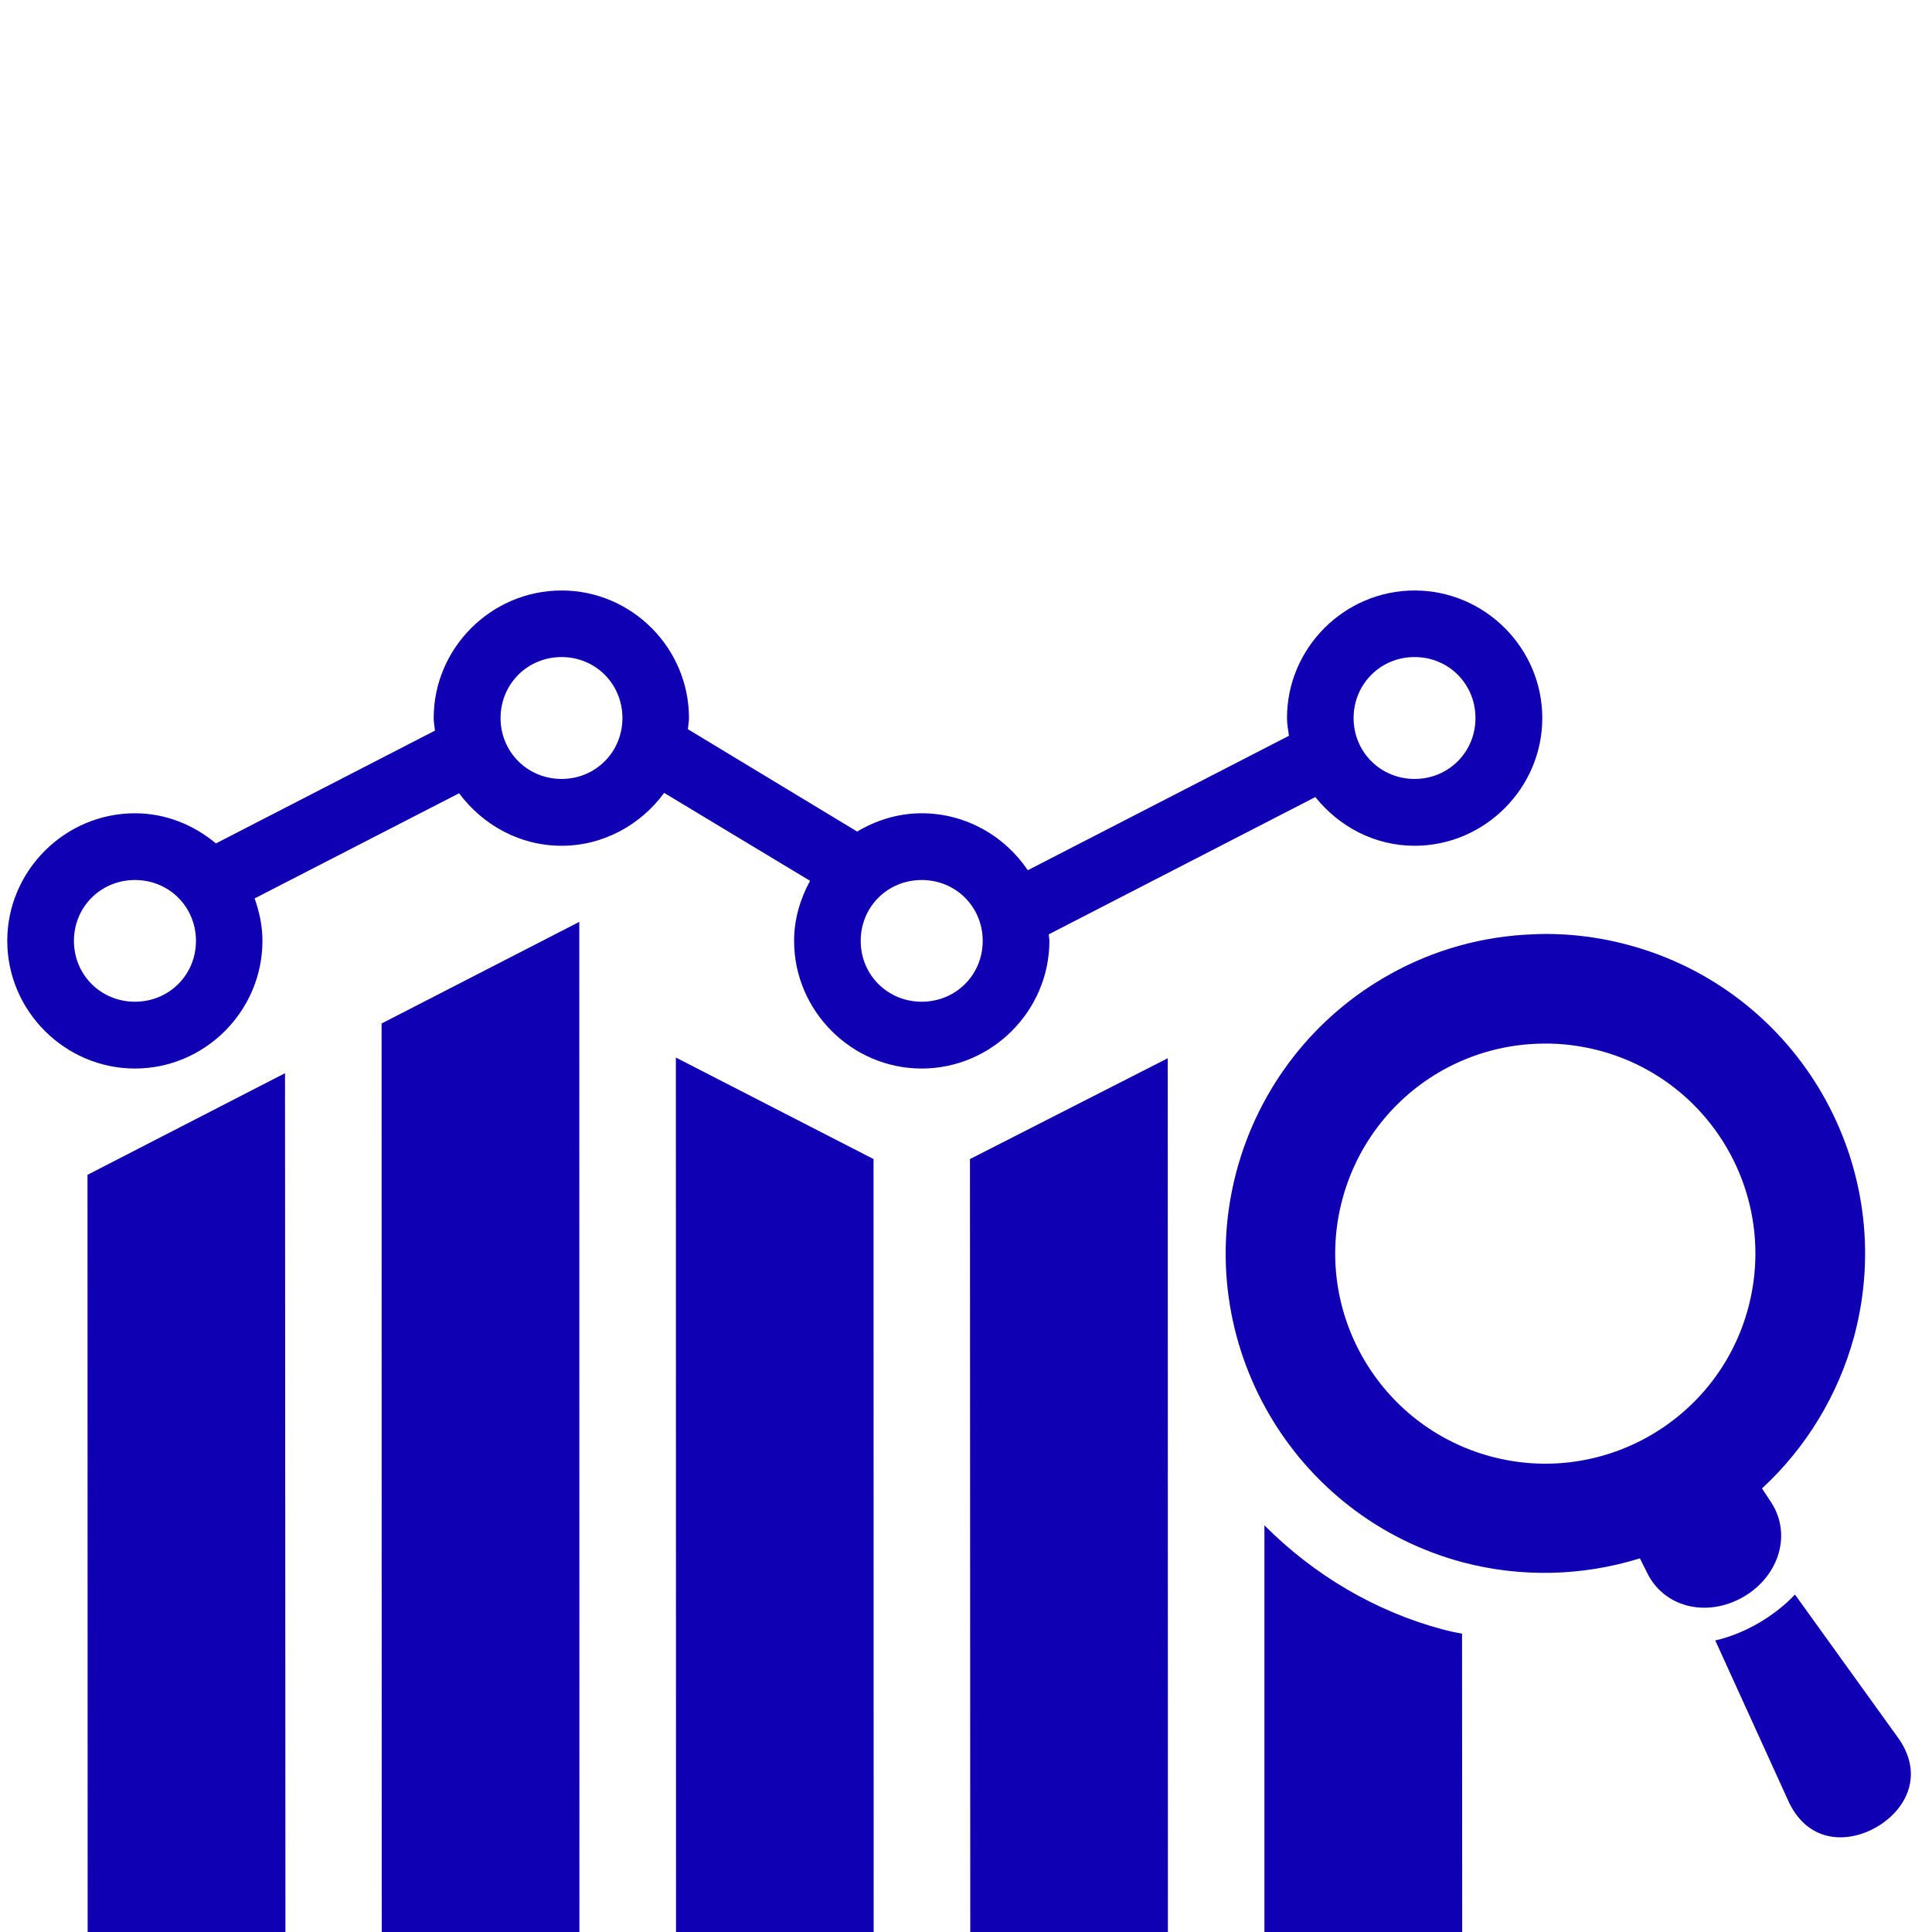 <svg xmlns="http://www.w3.org/2000/svg" xmlns:xlink="http://www.w3.org/1999/xlink" width="500" zoomAndPan="magnify" viewBox="0 0 375 375" height="500" preserveAspectRatio="xMidYMid meet" version="1.0"><defs><clipPath id="3e90de514d"><path d="M 1 114.375 L 300 114.375 L 300 208 L 1 208 Z M 1 114.375 " clip-rule="nonzero"/></clipPath></defs><path fill="#1000b4" d="M 112.438 178.934 L 74.066 198.66 L 74.094 375.094 L 112.465 375.094 Z M 112.438 178.934 " fill-opacity="1" fill-rule="evenodd"/><path fill="#1000b4" d="M 131.188 205.27 L 131.215 375.094 L 169.578 375.094 L 169.555 224.973 Z M 131.188 205.27 " fill-opacity="1" fill-rule="evenodd"/><path fill="#1000b4" d="M 226.66 205.402 L 188.27 224.973 L 188.328 375.125 L 226.691 375.094 Z M 226.66 205.402 " fill-opacity="1" fill-rule="evenodd"/><path fill="#1000b4" d="M 55.32 208.305 L 16.984 228.031 L 17.012 375.094 L 55.402 375.094 Z M 55.32 208.305 " fill-opacity="1" fill-rule="evenodd"/><path fill="#1000b4" d="M 245.422 296.062 L 245.422 375.094 L 283.812 375.094 L 283.785 317.086 C 282.512 316.871 281.242 316.602 279.961 316.246 L 279.938 316.246 C 266.875 312.75 254.93 305.629 245.422 296.062 Z M 245.422 296.062 " fill-opacity="1" fill-rule="evenodd"/><path fill="#1000b4" d="M 299.574 202.562 C 303.258 202.504 306.945 202.996 310.52 203.941 C 332.25 209.766 345.148 232.121 339.324 253.879 C 333.496 275.605 311.145 288.531 289.383 282.703 C 267.66 276.852 254.73 254.492 260.559 232.77 C 263.402 222.121 270.449 213.07 280.07 207.699 C 286.027 204.375 292.75 202.613 299.574 202.562 Z M 302.23 181.32 C 300.688 181.262 299.148 181.262 297.57 181.348 C 287.816 181.695 278.281 184.348 269.746 189.125 C 255.09 197.277 244.387 211.039 240.027 227.246 C 231.168 260.352 250.809 294.379 283.914 303.242 C 295.215 306.223 307.137 305.949 318.297 302.477 L 319.543 304.949 C 322.828 312.129 331.41 314 338.375 309.965 C 345.344 305.949 348.027 297.555 343.469 291.133 L 342.004 288.906 C 350.621 280.941 356.824 270.699 359.891 259.379 C 368.75 226.293 349.109 192.266 316.023 183.402 C 311.496 182.191 306.895 181.48 302.23 181.32 Z M 302.23 181.32 " fill-opacity="1" fill-rule="nonzero"/><path fill="#1000b4" d="M 348.402 309.5 C 346.449 311.559 344.066 313.453 341.305 315.055 C 338.539 316.652 335.723 317.766 332.934 318.41 L 347.293 349.953 C 351.199 357.895 358.836 357.754 364.23 354.641 C 369.621 351.523 373.574 344.965 368.668 337.652 Z M 348.402 309.5 " fill-opacity="1" fill-rule="nonzero"/><g clip-path="url(#3e90de514d)"><path fill="#1000b4" d="M 178.902 170.809 C 185.512 170.809 190.742 176.008 190.742 182.621 C 190.742 189.234 185.512 194.434 178.902 194.434 C 172.289 194.434 167.062 189.234 167.062 182.621 C 167.062 176.008 172.289 170.809 178.902 170.809 Z M 26.195 170.809 C 32.805 170.809 38.035 176.008 38.035 182.621 C 38.035 189.234 32.805 194.434 26.195 194.434 C 19.582 194.434 14.352 189.234 14.352 182.621 C 14.352 176.008 19.586 170.809 26.195 170.809 Z M 274.574 127.535 C 281.184 127.535 286.387 132.766 286.387 139.375 C 286.387 145.957 281.184 151.191 274.574 151.191 C 267.961 151.191 262.734 145.961 262.734 139.375 C 262.734 132.77 267.961 127.535 274.574 127.535 Z M 109 127.535 C 115.613 127.535 120.812 132.766 120.812 139.375 C 120.812 145.957 115.613 151.191 109 151.191 C 102.387 151.191 97.16 145.961 97.16 139.375 C 97.16 132.77 102.387 127.535 109 127.535 Z M 109 114.613 C 95.398 114.613 84.18 125.746 84.18 139.375 C 84.18 140.188 84.344 141 84.426 141.812 L 41.914 163.707 C 37.633 160.129 32.18 157.855 26.199 157.855 C 12.594 157.855 1.41 169.012 1.41 182.617 C 1.41 196.219 12.602 207.402 26.199 207.402 C 39.797 207.402 50.941 196.215 50.941 182.617 C 50.941 179.719 50.34 176.98 49.422 174.383 L 89.109 153.973 C 93.664 160.098 100.871 164.164 109 164.164 C 117.152 164.164 124.383 160.07 128.914 153.902 L 157.23 170.969 C 155.332 174.461 154.133 178.391 154.133 182.617 C 154.133 196.219 165.301 207.402 178.902 207.402 C 192.5 207.402 203.688 196.215 203.688 182.617 C 203.688 182.184 203.578 181.777 203.578 181.348 L 255.305 154.711 C 259.859 160.398 266.77 164.164 274.574 164.164 C 288.176 164.164 299.359 152.973 299.359 139.375 C 299.359 125.746 288.172 114.613 274.574 114.613 C 260.969 114.613 249.805 125.746 249.805 139.375 C 249.805 140.543 250.027 141.68 250.184 142.816 L 199.496 168.91 C 195.023 162.27 187.434 157.855 178.902 157.855 C 174.324 157.855 170.062 159.207 166.379 161.406 L 133.52 141.539 C 133.574 140.812 133.73 140.105 133.73 139.375 C 133.73 125.746 122.598 114.613 109 114.613 Z M 109 114.613 " fill-opacity="1" fill-rule="evenodd"/></g></svg>